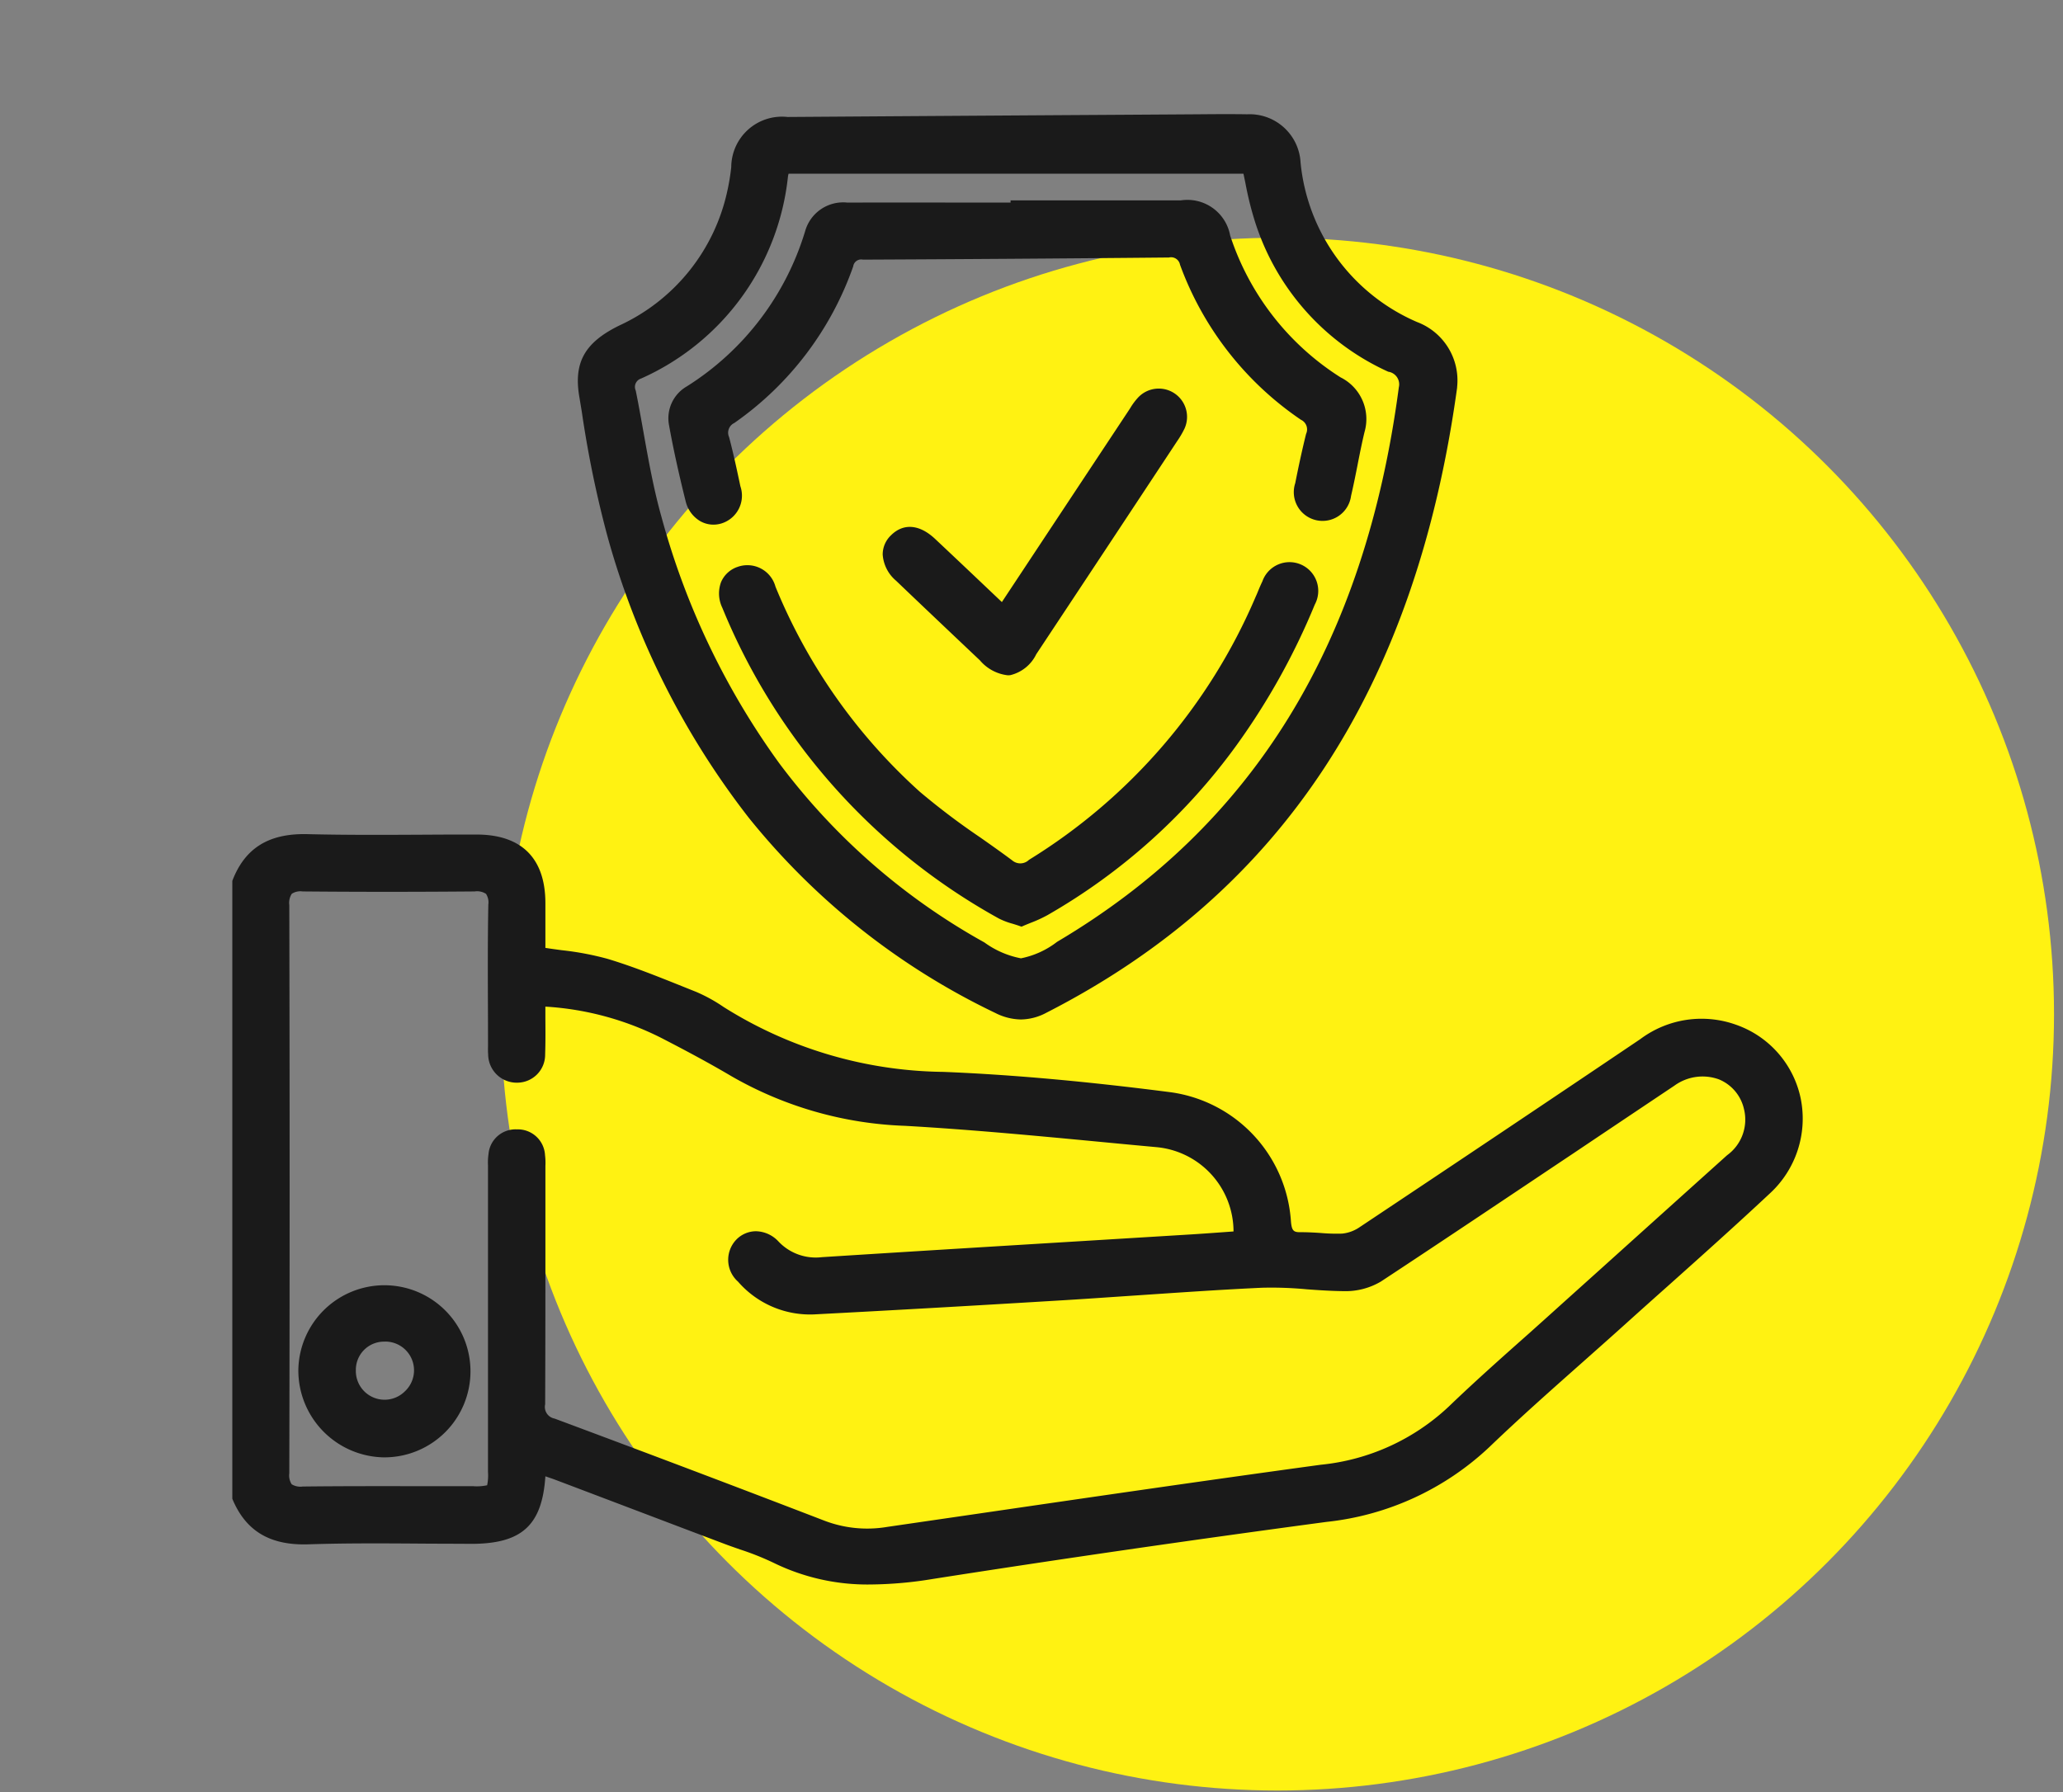 <svg xmlns="http://www.w3.org/2000/svg" width="122" height="106" viewBox="0 0 122 106">
  <rect x="0" y="0" width="122" height="106" fill="#808080" stroke="none"/>
  <defs>
    <style>
      .cls-1 {
        fill: #fff212;
      }

      .cls-2 {
        fill: #1a1a1a;
        fill-rule: evenodd;
      }
    </style>
  </defs>
  <ellipse id="Elipse_1" data-name="Elipse 1" class="cls-1" cx="75.547" cy="59.984" rx="45.922" ry="45.922"/>
  <path id="Forma_3" data-name="Forma 3" class="cls-2" d="M104.653,70.6c-1.985,1.858-4.044,3.7-6.035,5.479Q97.357,77.2,96.1,78.334c-0.839.756-1.7,1.518-2.529,2.255-1.818,1.612-3.7,3.279-5.478,4.986a16.576,16.576,0,0,1-9.642,4.442c-7.9,1.058-15.744,2.195-23.308,3.379a23.473,23.473,0,0,1-3.633.323,12.627,12.627,0,0,1-5.784-1.292,16.4,16.4,0,0,0-1.957-.778c-0.309-.108-0.63-0.219-0.943-0.338L40.417,90.4q-3.753-1.425-7.507-2.847c-0.216-.082-0.441-0.158-0.658-0.231-0.193,2.906-1.4,3.994-4.39,3.994-0.955-.008-1.912-0.007-2.868-0.014-2.215-.016-4.505-0.032-6.751.042s-3.676-.76-4.476-2.626l-0.028-.065V52.1l0.024-.061c0.75-1.9,2.159-2.76,4.437-2.7,2.256,0.055,4.553.044,6.776,0.032,1.069-.006,2.139-0.011,3.208-0.009,2.657,0,4.064,1.4,4.069,4.047q0,1.015,0,2.026v0.632c0.322,0.049.644,0.093,0.958,0.135a17.267,17.267,0,0,1,2.722.513c1.484,0.447,2.945,1.035,4.357,1.6q0.435,0.175.871,0.349a9.407,9.407,0,0,1,1.635.9A24.871,24.871,0,0,0,55.787,63.4c4.01,0.161,8.415.555,13.466,1.207a8.262,8.262,0,0,1,7.09,7.641c0.051,0.579.171,0.644,0.612,0.634,0.384,0,.765.021,1.135,0.046a10.887,10.887,0,0,0,1.279.038,2.208,2.208,0,0,0,1.041-.385C86.344,68.628,91.772,64.99,97,61.464a6.049,6.049,0,0,1,5.685-.845,5.884,5.884,0,0,1,3.805,4.361A6.013,6.013,0,0,1,104.653,70.6Zm-1.514-4.977a2.486,2.486,0,0,0-1.494-1.783,2.834,2.834,0,0,0-2.622.372q-3,2.007-6,4.021C89.3,70.72,85.461,73.3,81.664,75.8a4.093,4.093,0,0,1-2.19.569c-0.732-.007-1.467-0.055-2.179-0.108a22.246,22.246,0,0,0-2.656-.094c-2.541.117-5.124,0.3-7.622,0.467-1.5.1-3.056,0.211-4.585,0.3-5.043.306-9.716,0.571-14.286,0.81a5.638,5.638,0,0,1-4.5-1.936,1.724,1.724,0,0,1-.1-2.489,1.627,1.627,0,0,1,1.159-.493h0.009a1.866,1.866,0,0,1,1.318.6,3.027,3.027,0,0,0,2.573.933c5.092-.324,10.27-0.64,15.277-0.945l6.547-.4c0.644-.04,1.287-0.087,1.925-0.133l0.593-.043a5.015,5.015,0,0,0-4.577-4.988q-1.643-.151-3.285-0.309c-3.794-.36-7.718-0.733-11.582-0.951a22.1,22.1,0,0,1-10.234-2.927c-1.324-.782-2.67-1.5-3.927-2.15a17.49,17.49,0,0,0-7.09-1.973q0,0.335,0,.658c0.005,0.749.011,1.455-.014,2.165a1.653,1.653,0,0,1-1.632,1.675,1.687,1.687,0,0,1-1.738-1.669c-0.013-.166-0.011-0.328-0.008-0.485,0-.058,0-0.115,0-0.172q0-1.142-.006-2.285c-0.007-1.941-.014-3.948.024-5.922a0.928,0.928,0,0,0-.136-0.634,0.966,0.966,0,0,0-.673-0.144c-3.5.03-6.919,0.03-10.176,0a0.929,0.929,0,0,0-.638.139,0.992,0.992,0,0,0-.147.667c0.026,11.116.026,22.426,0,33.615a0.958,0.958,0,0,0,.141.643,0.976,0.976,0,0,0,.652.134c2.377-.027,4.794-0.023,7.131-0.019l2.953,0a2.879,2.879,0,0,0,.823-0.056,2.879,2.879,0,0,0,.051-0.791V69.137c0-.069,0-0.138,0-0.206a3.329,3.329,0,0,1,.029-0.662A1.6,1.6,0,0,1,30.545,66.8H30.58a1.61,1.61,0,0,1,1.651,1.52,3.825,3.825,0,0,1,.023.647c0,0.071,0,.142,0,0.213v3.139c0,3.52,0,7.161-.015,10.741a0.7,0.7,0,0,0,.557.846c5.618,2.093,10.841,4.07,15.969,6.044a7.092,7.092,0,0,0,3.707.363l5.381-.784c6.636-.969,13.5-1.971,20.256-2.892a12.886,12.886,0,0,0,7.582-3.456c1.545-1.485,3.173-2.93,4.747-4.327Q91.472,77.929,92.5,77l2.113-1.9q3.76-3.388,7.524-6.772A2.6,2.6,0,0,0,103.139,65.619ZM22.751,86.2h-0.07a5.143,5.143,0,0,1-5.038-5.151A5.09,5.09,0,1,1,22.751,86.2Zm0-6.845H22.744a1.668,1.668,0,0,0-1.7,1.688,1.7,1.7,0,0,0,2.9,1.252A1.7,1.7,0,0,0,22.75,79.352ZM61.883,59.9a3.28,3.28,0,0,1-1.508.4,3.444,3.444,0,0,1-1.521-.388A41.912,41.912,0,0,1,44.273,48.36a47.887,47.887,0,0,1-8.337-16.593,63.575,63.575,0,0,1-1.528-7.4l-0.152-.917c-0.339-2.027.333-3.208,2.4-4.212A11.41,11.41,0,0,0,43,11.35a12.747,12.747,0,0,0,.244-1.468,3,3,0,0,1,3.331-2.963q10.533-.073,21.065-0.138l3.229-.021c0.945-.008,1.922-0.015,2.884,0a3.017,3.017,0,0,1,3.159,2.857A11.484,11.484,0,0,0,83.8,19.047a3.691,3.691,0,0,1,2.37,3.846l0,0.036C83.718,40.71,75.775,52.8,61.883,59.9Zm20.23-37.906a14.564,14.564,0,0,1-7.954-9.069,19.188,19.188,0,0,1-.5-2.051c-0.041-.2-0.082-0.4-0.125-0.6h-26.9a1.48,1.48,0,0,0-.036.164,14.771,14.771,0,0,1-8.684,11.951,0.519,0.519,0,0,0-.318.713c0.167,0.823.316,1.664,0.461,2.476,0.294,1.651.6,3.358,1.057,4.982A44.762,44.762,0,0,0,46.07,45.128,38.366,38.366,0,0,0,58.216,55.744a5.371,5.371,0,0,0,2.156.938h0.009a5.13,5.13,0,0,0,2.132-.974c11.591-6.864,18.2-17.593,20.21-32.8A0.753,0.753,0,0,0,82.113,21.989Zm-1.822,5.463c-0.122.615-.248,1.252-0.394,1.875a1.7,1.7,0,1,1-3.3-.754c0.2-1.013.413-1.995,0.642-2.917a0.627,0.627,0,0,0-.305-0.832,18.911,18.911,0,0,1-7.152-9.174,0.538,0.538,0,0,0-.657-0.424c-6.553.062-12.471,0.1-18.093,0.126a0.477,0.477,0,0,0-.576.4,18.91,18.91,0,0,1-7.034,9.264,0.633,0.633,0,0,0-.306.832c0.256,0.966.466,1.954,0.669,2.91a1.72,1.72,0,0,1-1.128,2.2,1.632,1.632,0,0,1-.466.069,1.581,1.581,0,0,1-.787-0.21,1.863,1.863,0,0,1-.861-1.193c-0.414-1.658-.736-3.131-0.982-4.5a2.178,2.178,0,0,1,1.062-2.279,16.468,16.468,0,0,0,7-9.209,2.337,2.337,0,0,1,2.492-1.658c2.393-.007,4.825-0.005,7.177,0h2.47v-0.13H69.824a2.57,2.57,0,0,1,2.924,2.075,15.709,15.709,0,0,0,6.524,8.389,2.756,2.756,0,0,1,1.422,3.236C80.544,26.174,80.415,26.824,80.291,27.452ZM61.282,38.695a2.3,2.3,0,0,1-1.536,1.239,1.325,1.325,0,0,1-.149.008,2.53,2.53,0,0,1-1.647-.883l-0.476-.45c-1.472-1.394-2.993-2.835-4.483-4.26A2.227,2.227,0,0,1,52.2,32.8a1.563,1.563,0,0,1,.489-1.136c0.735-.733,1.686-0.656,2.609.21,0.977,0.918,1.951,1.84,2.95,2.788l1,0.949,1.275-1.927c2.1-3.175,4.161-6.287,6.221-9.4l0.1-.154a3.7,3.7,0,0,1,.468-0.626,1.674,1.674,0,0,1,2.738,1.844,5.5,5.5,0,0,1-.435.743Q65.454,32.4,61.282,38.695Zm-17.7-5.151A1.72,1.72,0,0,1,45.859,34.7a33.252,33.252,0,0,0,8.55,12.143,42.244,42.244,0,0,0,3.554,2.686c0.628,0.441,1.278.9,1.9,1.364a0.734,0.734,0,0,0,.989-0.036,33.874,33.874,0,0,0,13.4-15.549c0.05-.112.1-0.224,0.144-0.337,0.08-.191.162-0.389,0.257-0.582a1.7,1.7,0,1,1,3.1,1.37,40.536,40.536,0,0,1-4.621,8.311A35.7,35.7,0,0,1,61.928,54.138a7.819,7.819,0,0,1-.971.444c-0.142.058-.284,0.114-0.423,0.175l-0.124.054-0.128-.045c-0.143-.05-0.28-0.092-0.411-0.132a4.182,4.182,0,0,1-.805-0.308A36.985,36.985,0,0,1,42.718,35.954a1.94,1.94,0,0,1-.077-1.523A1.627,1.627,0,0,1,43.577,33.544Z"/>
</svg>
